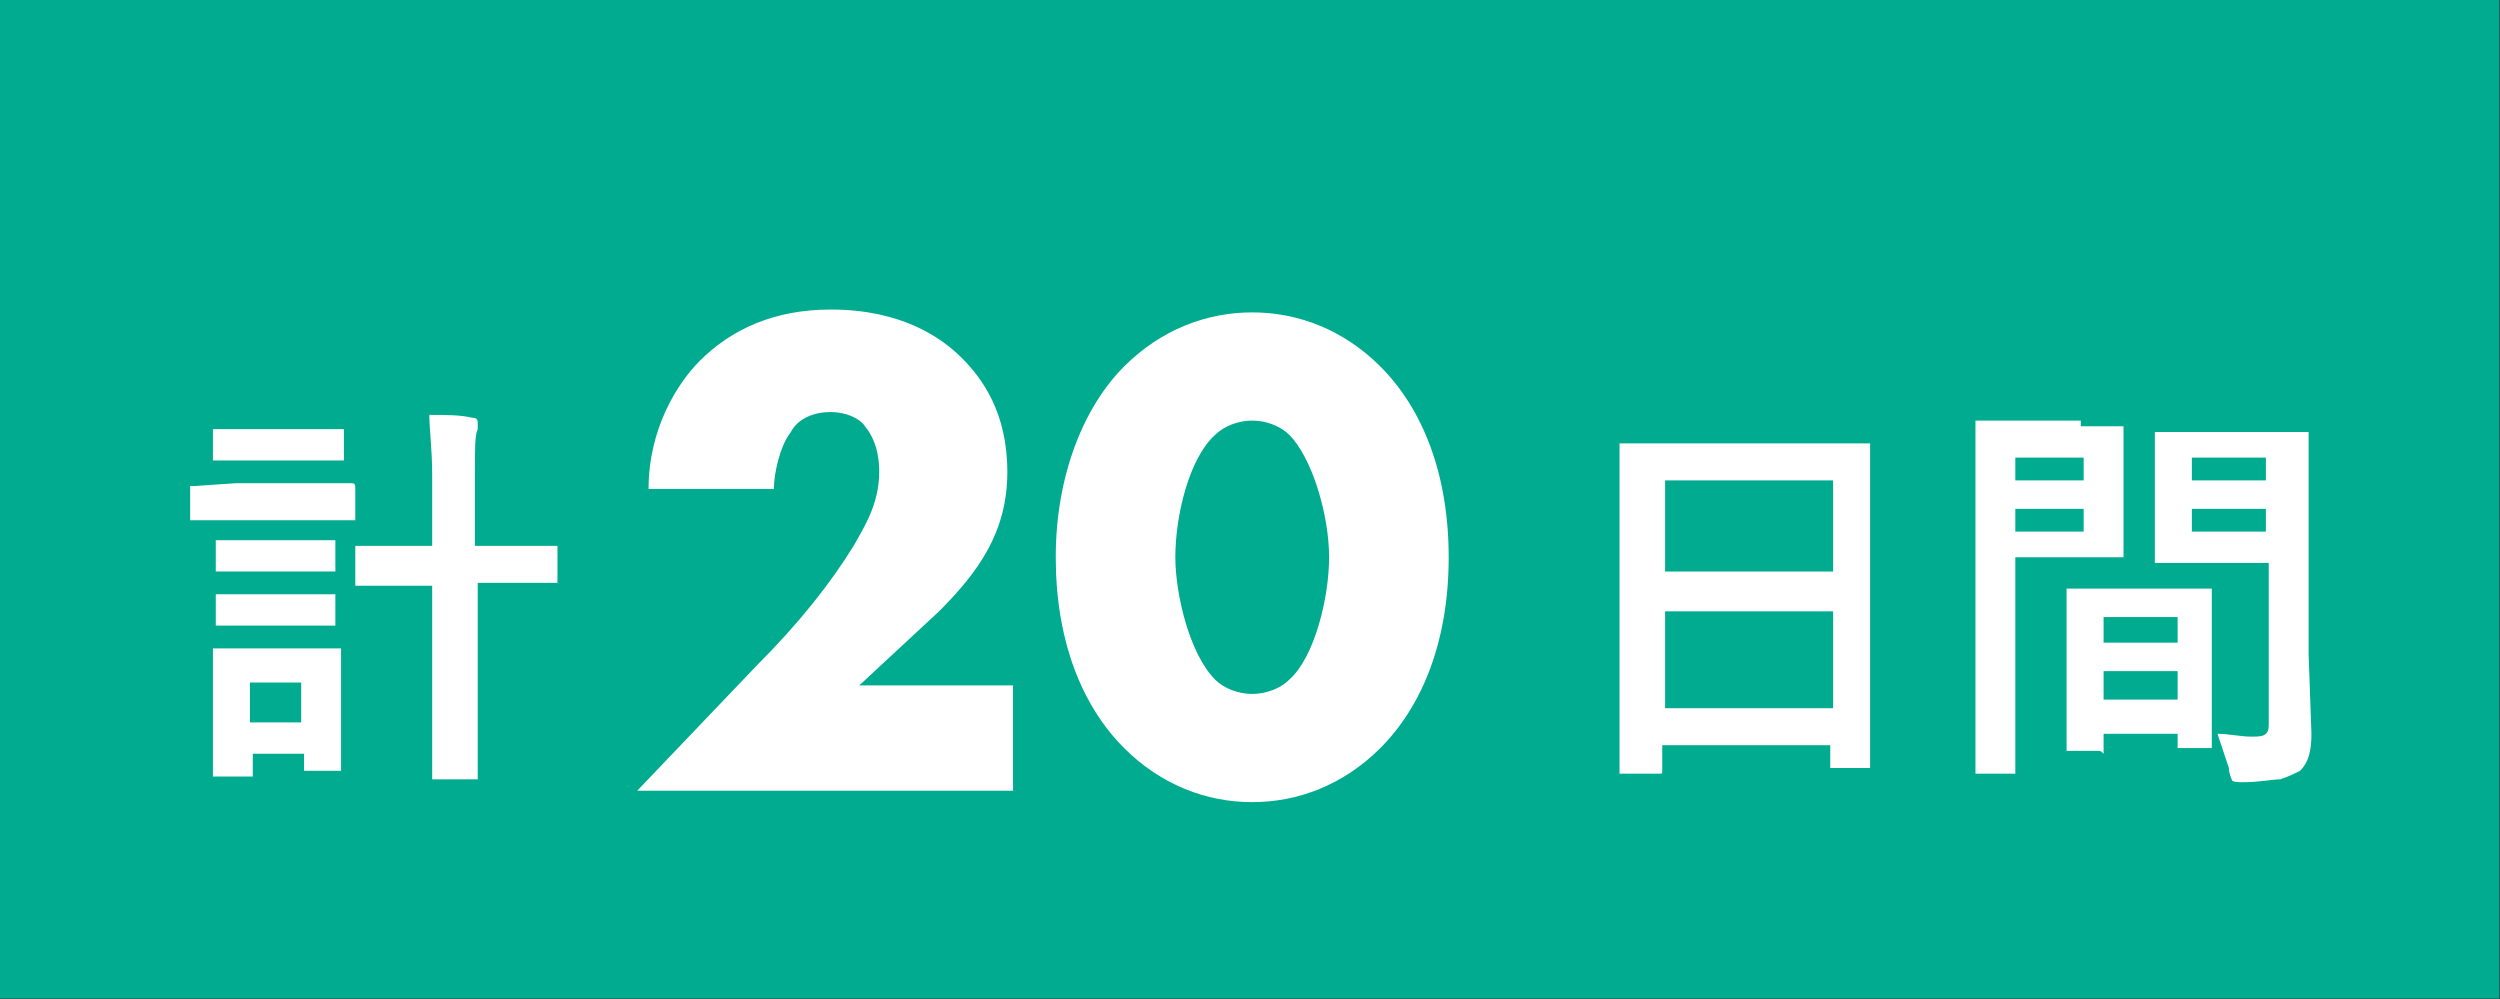 <?xml version="1.0" encoding="utf-8"?>
<!-- Generator: Adobe Illustrator 28.0.0, SVG Export Plug-In . SVG Version: 6.00 Build 0)  -->
<svg version="1.1" id="レイヤー_1" xmlns="http://www.w3.org/2000/svg" xmlns:xlink="http://www.w3.org/1999/xlink" x="0px"
	 y="0px" viewBox="0 0 87.8 35.1" style="enable-background:new 0 0 87.8 35.1;" xml:space="preserve">
<rect x="0" y="0" width="87.8" height="35.1" fill="#333333" stroke="none"/>
<style type="text/css">
	.st0{fill:#00AB90;}
	.st1{enable-background:new    ;}
	.st2{fill:#FFFFFF;}
</style>
<g>
	<g id="グループ_1521_00000090980563390334828620000005055937267507993520_" transform="translate(-232.722 -4537.729)">
		
			<rect id="長方形_1285_00000160174797340547628730000006458113395543165326_" x="232.7" y="4537.7" class="st0" width="87.8" height="35.1"/>
		<g>
			<g>
				<g class="st1">
					<path class="st2" d="M268.3,4565.5h-13.2l4.2-4.4c1.5-1.5,2.6-2.9,3.4-4.2c0.4-0.7,0.9-1.5,0.9-2.6c0-0.2,0-1-0.5-1.6
						c-0.2-0.3-0.7-0.5-1.2-0.5c-0.7,0-1.2,0.3-1.4,0.7c-0.4,0.5-0.6,1.5-0.6,2h-4.4c0-2.1,1-3.7,1.8-4.5c1.1-1.1,2.6-1.8,4.6-1.8
						c2.5,0,3.9,1,4.6,1.7c0.7,0.7,1.6,1.9,1.6,4c0,2.1-1,3.5-2.4,4.9l-2.8,2.6h5.4V4565.5z"/>
					<path class="st2" d="M281.2,4564c-1.3,1.3-2.9,1.9-4.5,1.9s-3.2-0.6-4.5-1.9c-1.5-1.5-2.4-3.8-2.4-6.7c0-2.9,1-5.3,2.4-6.7
						c1.3-1.3,2.9-1.9,4.5-1.9s3.2,0.6,4.5,1.9c1.5,1.5,2.4,3.8,2.4,6.7C283.6,4560.2,282.7,4562.5,281.2,4564z M275.4,4553
						c-0.9,0.8-1.4,2.8-1.4,4.3c0,1.3,0.5,3.4,1.4,4.3c0.3,0.3,0.8,0.5,1.3,0.5s1-0.2,1.3-0.5c0.9-0.8,1.4-2.9,1.4-4.3
						c0-1.5-0.6-3.5-1.4-4.3c-0.3-0.3-0.8-0.5-1.3-0.5S275.7,4552.7,275.4,4553z"/>
				</g>
			</g>
			<g class="st1">
				<path class="st2" d="M241,4554.7h2.6l1.5,0c0.1,0,0.1,0.1,0.1,0.2v1c0,0.1,0,0.1,0,0.1c0,0-0.1,0-0.1,0l-1.5,0H241l-1.5,0
					c-0.1,0-0.1,0-0.1,0c0,0,0-0.1,0-0.1v-1c0-0.1,0-0.1,0-0.1c0,0,0.1,0,0.1,0L241,4554.7z M244.7,4564.7c0,0.1,0,0.1,0,0.1
					c0,0-0.1,0-0.1,0h-1.1c-0.1,0-0.1,0-0.1,0c0,0,0-0.1,0-0.1v-0.5h-1.8v0.7c0,0.1,0,0.1,0,0.1c0,0-0.1,0-0.1,0h-1.1
					c-0.1,0-0.1,0-0.2,0c0,0,0-0.1,0-0.1l0-2.1v-0.9l0-1.3c0-0.1,0-0.1,0-0.1c0,0,0.1,0,0.1,0l1.3,0h1.7l1.3,0c0.1,0,0.1,0,0.1,0
					c0,0,0,0.1,0,0.1l0,1.1v1L244.7,4564.7z M241.6,4552.8h1.8l1.3,0c0.1,0,0.1,0,0.1,0c0,0,0,0.1,0,0.1v0.9c0,0.1,0,0.1,0,0.1
					s-0.1,0-0.1,0l-1.3,0h-1.8l-1.3,0c-0.1,0-0.1,0-0.1,0s0-0.1,0-0.1v-0.9c0-0.1,0-0.1,0-0.1c0,0,0.1,0,0.1,0L241.6,4552.8z
					 M241.6,4556.7h1.6l1.2,0c0.1,0,0.1,0,0.1,0c0,0,0,0.1,0,0.1v0.9c0,0.1,0,0.1,0,0.1c0,0-0.1,0-0.1,0l-1.2,0h-1.6l-1.2,0
					c-0.1,0-0.1,0-0.1,0c0,0,0-0.1,0-0.1v-0.9c0-0.1,0-0.1,0-0.1s0.1,0,0.1,0L241.6,4556.7z M241.6,4558.6h1.6l1.2,0
					c0.1,0,0.1,0,0.1,0c0,0,0,0.1,0,0.1v0.9c0,0.1,0,0.1,0,0.1c0,0-0.1,0-0.1,0l-1.2,0h-1.6l-1.2,0c-0.1,0-0.1,0-0.1,0
					c0,0,0-0.1,0-0.1v-0.9c0-0.1,0-0.1,0-0.1s0.1,0,0.1,0L241.6,4558.6z M243.3,4561.7h-1.8v1.4h1.8V4561.7z M247.8,4552.3
					c0.6,0,1.1,0,1.5,0.1c0.2,0,0.2,0.1,0.2,0.2c0,0,0,0.1,0,0.1c0,0.1,0,0.1,0,0.1c-0.1,0.2-0.1,0.7-0.1,1.6v2.5h0.9l1.8,0
					c0.1,0,0.1,0,0.2,0c0,0,0,0.1,0,0.1v1.1c0,0.1,0,0.1,0,0.1c0,0-0.1,0-0.1,0l-1.8,0h-0.9v4.2l0,2.5c0,0.1,0,0.1,0,0.2
					c0,0-0.1,0-0.1,0H248c-0.1,0-0.1,0-0.1,0c0,0,0-0.1,0-0.1l0-2.4v-4.3h-0.8l-1.8,0c-0.1,0-0.1,0-0.1,0c0,0,0-0.1,0-0.1v-1.1
					c0-0.1,0-0.1,0-0.2c0,0,0.1,0,0.1,0l1.8,0h0.8v-2.5C247.9,4553.5,247.8,4552.8,247.8,4552.3z"/>
			</g>
			<g class="st1">
				<path class="st2" d="M291,4564.9h-1.3c-0.1,0-0.1,0-0.1,0c0,0,0-0.1,0-0.1l0-5v-2.7l0-3.7c0-0.1,0-0.1,0-0.1c0,0,0.1,0,0.1,0
					l1.9,0h4.8l1.9,0c0.1,0,0.1,0,0.1,0c0,0,0,0.1,0,0.1l0,3.2v3.1l0,4.9c0,0.1,0,0.1,0,0.1c0,0-0.1,0-0.1,0h-1.2
					c-0.1,0-0.1,0-0.1,0c0,0,0-0.1,0-0.1v-0.7h-5.9v0.8c0,0.1,0,0.1,0,0.1C291.1,4564.9,291.1,4564.9,291,4564.9z M291.2,4554.6v3.2
					h5.9v-3.2H291.2z M291.2,4562.6h5.9v-3.4h-5.9V4562.6z"/>
				<path class="st2" d="M305.8,4552.7l1.4,0c0.1,0,0.1,0,0.1,0c0,0,0,0.1,0,0.1l0,1.3v1.7l0,1.3c0,0.1,0,0.1,0,0.2c0,0-0.1,0-0.1,0
					l-1.4,0h-2.3v4.5l0,3c0,0.1,0,0.1,0,0.1c0,0-0.1,0-0.1,0h-1.2c-0.1,0-0.1,0-0.1,0c0,0,0-0.1,0-0.1l0-3v-6.1l0-3
					c0-0.1,0-0.1,0-0.2c0,0,0.1,0,0.1,0l1.7,0H305.8z M305.9,4553.8h-2.4v0.8h2.4V4553.8z M305.9,4556.4v-0.8h-2.4v0.8H305.9z
					 M306.4,4564.1h-1c-0.1,0-0.1,0-0.1,0c0,0,0-0.1,0-0.1l0-2.5v-1.2l0-1.8c0-0.1,0-0.1,0-0.1c0,0,0.1,0,0.1,0l1.5,0h1.9l1.5,0
					c0.1,0,0.1,0,0.1,0c0,0,0,0.1,0,0.1l0,1.5v1.4l0,2.5c0,0.1,0,0.1,0,0.1c0,0-0.1,0-0.1,0h-1c-0.1,0-0.1,0-0.1,0c0,0,0-0.1,0-0.1
					v-0.4h-2.6v0.6c0,0.1,0,0.1,0,0.1C306.5,4564.1,306.5,4564.1,306.4,4564.1z M306.6,4559.4v0.9h2.6v-0.9H306.6z M306.6,4562.3
					h2.6v-1h-2.6V4562.3z M310.6,4563.5c0.4,0,0.8,0.1,1.2,0.1c0.2,0,0.4,0,0.5-0.1c0.1-0.1,0.1-0.2,0.1-0.4v-5.6H310l-1.5,0
					c-0.1,0-0.1,0-0.1,0c0,0,0-0.1,0-0.1l0-1.2v-1.9l0-1.2c0-0.1,0-0.1,0-0.2c0,0,0.1,0,0.1,0l1.5,0h2.1l1.6,0c0.1,0,0.1,0,0.1,0
					c0,0,0,0.1,0,0.1l0,1.9v5.8l0.1,2.8c0,0.6-0.1,1-0.4,1.3c-0.2,0.1-0.4,0.2-0.7,0.3c-0.3,0-0.7,0.1-1.3,0.1c-0.2,0-0.4,0-0.4-0.1
					c0,0-0.1-0.2-0.1-0.4C310.8,4564.1,310.7,4563.8,310.6,4563.5z M312.3,4553.8h-2.6v0.8h2.6V4553.8z M309.7,4556.4h2.6v-0.8h-2.6
					V4556.4z"/>
			</g>
		</g>
	</g>
</g>
</svg>
